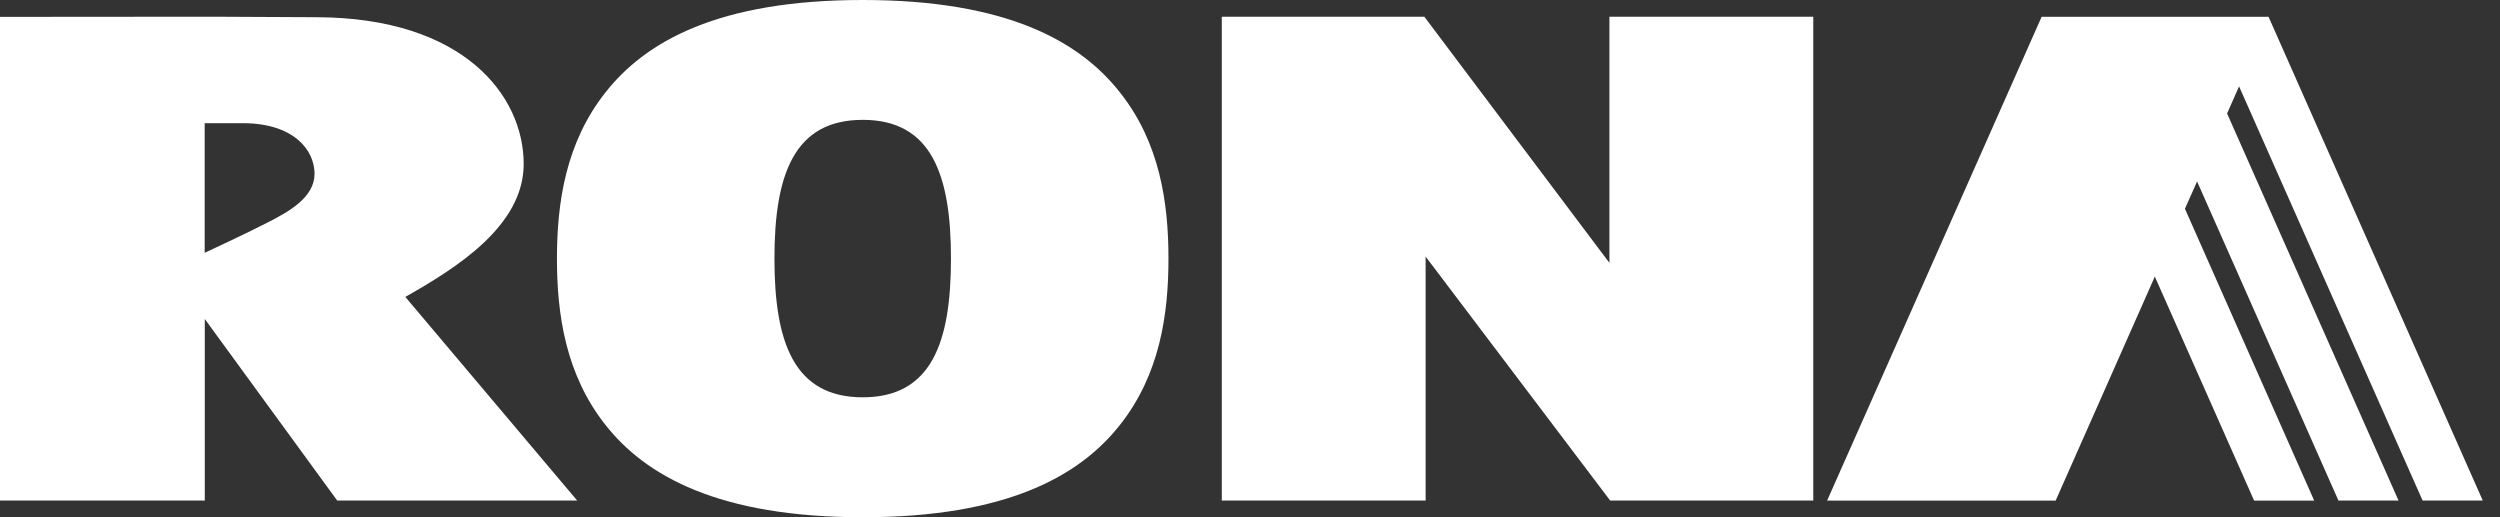 <svg xmlns:xlink="http://www.w3.org/1999/xlink" xmlns="http://www.w3.org/2000/svg" viewBox="0 0 116 24" fill="none" class="Navbar_Logo__IUUka" width="116" height="24"><rect x="0" y="0" width="116" height="24" fill="#333333" stroke="none"/><path d="M44.125 11.998C44.125 8.096 43.216 5.561 40.032 5.561C36.847 5.561 35.934 8.096 35.934 11.998C35.934 15.9 36.847 18.435 40.032 18.435C43.216 18.435 44.125 15.9 44.125 11.998ZM25.842 11.998C25.842 9.378 26.26 6.62 28.078 4.308C29.948 1.914 33.353 0 40.032 0C46.711 0 50.111 1.914 51.981 4.308C53.804 6.62 54.217 9.378 54.217 11.998C54.217 14.618 53.804 17.38 51.981 19.697C50.111 22.085 46.706 24 40.032 24C33.357 24 29.948 22.085 28.078 19.697C26.256 17.38 25.842 14.618 25.842 11.998ZM18.809 13.779L26.781 23.225H15.646L9.502 14.801V23.225H0V0.783L9.889 0.775L14.677 0.799C21.533 0.815 24.299 4.45 24.299 7.609C24.299 10.497 21.149 12.448 18.805 13.779H18.809ZM9.497 5.719V11.73C9.497 11.73 11.492 10.806 12.436 10.315C13.414 9.816 14.595 9.155 14.595 8.064C14.595 6.972 13.643 5.723 11.281 5.715H9.497V5.719ZM75.16 23.225H74.712L66.149 11.905V23.225H56.691V0.775H66.089L74.677 12.197V0.775H84.136V23.225H75.16ZM105.259 0.775L115.2 23.225H112.408L103.893 4.007L103.337 5.265L111.292 23.225H108.504L101.945 8.42L101.381 9.686L107.379 23.229H104.591L99.984 12.834L95.382 23.229H84.778L94.732 0.779H105.259V0.775Z" fill="#FFFFFF"></path></svg>